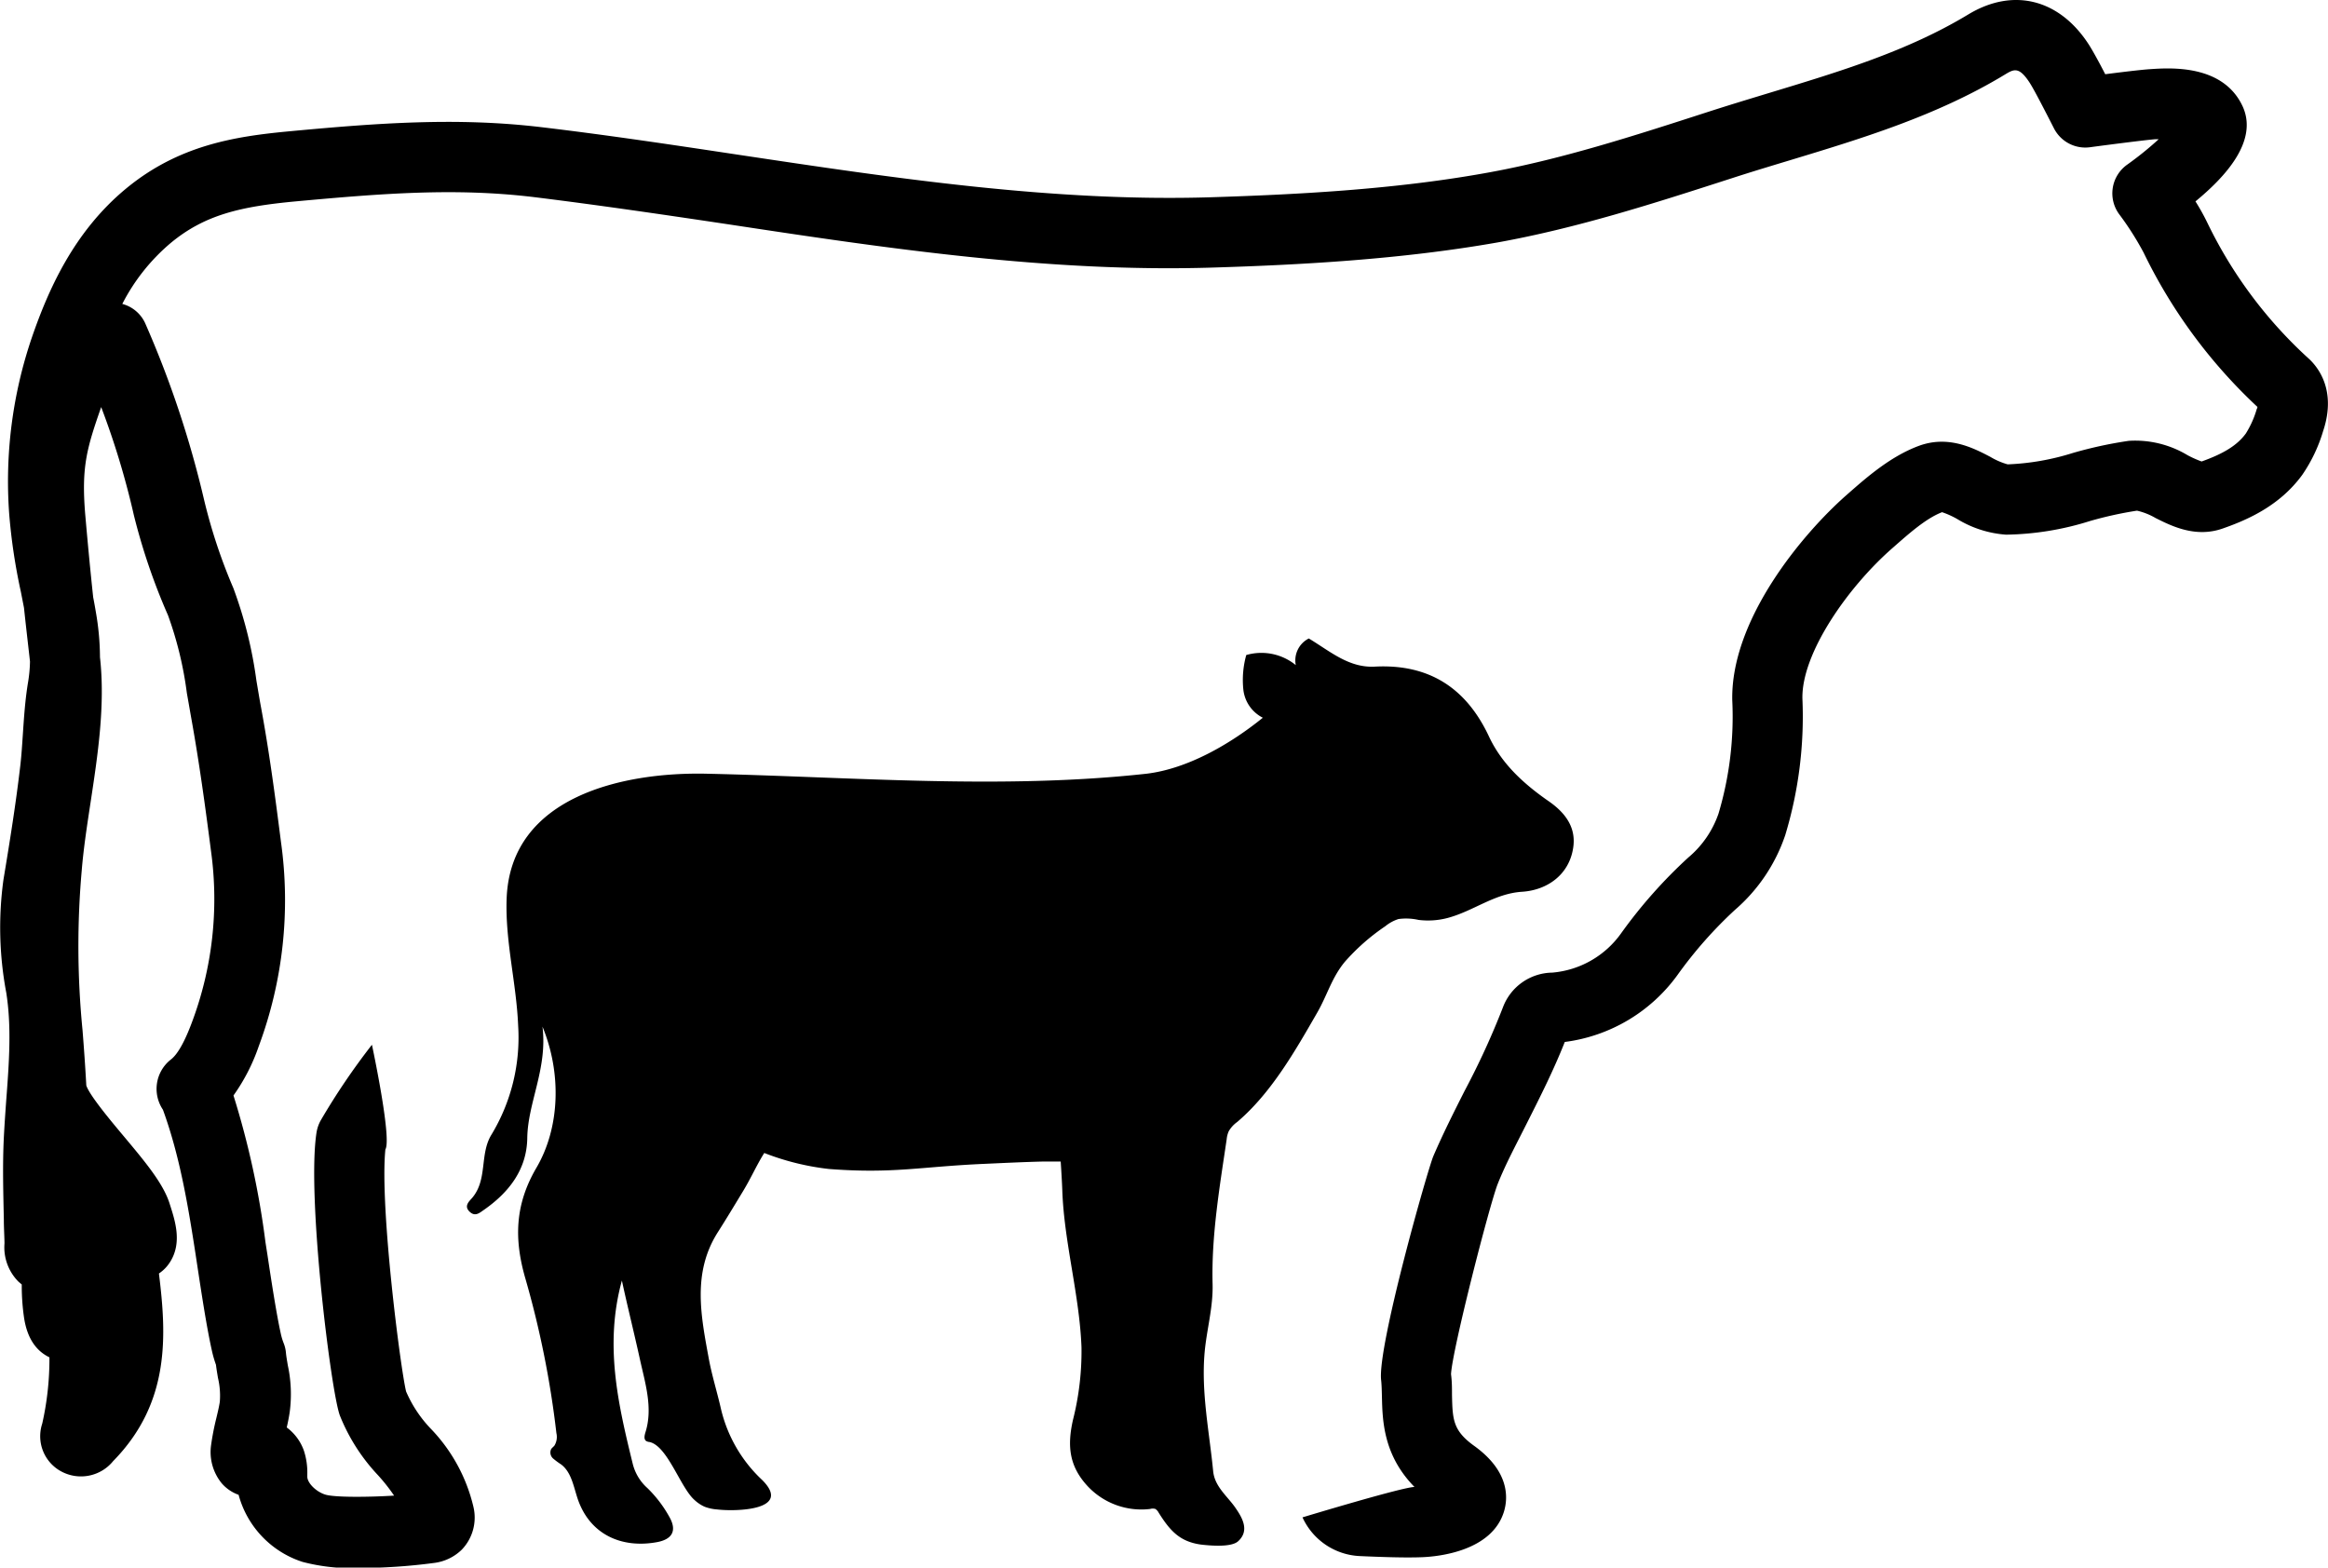 <svg xmlns="http://www.w3.org/2000/svg" viewBox="0 0 291.05 196"><title>planningAsset 6</title><g id="Layer_2" data-name="Layer 2"><g id="Layer_1-2" data-name="Layer 1"><path d="M288.51,44.72A55.65,55.65,0,0,1,276,27.92a27.58,27.58,0,0,0-1.52-2.74c3.65-3,7.83-7.46,5.94-11.79C278,8,271.31,8.48,268.77,8.65c-1.08.07-3.54.37-5.57.63-.7-1.36-1.51-2.86-2.06-3.72-3.69-5.7-9.47-7.14-15.07-3.75-7.56,4.57-16,7.12-24.88,9.81-2.43.74-4.95,1.5-7.43,2.3l-.25.08c-9.09,2.94-18.5,6-27.92,7.66-11.53,2.06-23.71,2.67-34.11,3-19.7.62-39.72-2.39-59.09-5.3-8.09-1.22-16.46-2.48-24.71-3.46-10.58-1.26-20.55-.51-31.55.52-6.68.63-13.76,1.7-20.36,7.15S6,36.36,4,42.15A55.72,55.72,0,0,0,1.15,64.27,72.59,72.59,0,0,0,2.61,74L3,76c.21,2,.43,3.88.67,6l.08.71a17.75,17.75,0,0,1-.25,2.64c-.36,2.19-.5,4.34-.64,6.42-.09,1.35-.17,2.61-.31,3.86C2,100.38,1.24,105.13.43,110a44,44,0,0,0,.35,14.1c.68,4.28.36,8.73,0,13.45-.11,1.55-.22,3.1-.3,4.66-.17,3.46-.07,6.91,0,10.24,0,1,.06,1.91.08,2.86v.18a6.07,6.07,0,0,0,1.79,4.8l.37.31c0,.13,0,.25,0,.38A27.69,27.69,0,0,0,3,164.71c.44,3,1.83,4.35,3.18,5a36.81,36.81,0,0,1-.9,8.29,5,5,0,0,0,2.42,6,5.19,5.19,0,0,0,6.46-1.33l.07-.07c7.1-7.31,6.58-15.73,5.64-23.37a4.83,4.83,0,0,0,1.45-1.53c1.41-2.32.61-4.93,0-6.85l-.08-.25c-.77-2.57-3.08-5.32-5.74-8.5-1.62-1.93-4.3-5.13-4.71-6.38-.14-2.55-.3-4.76-.47-6.9a107.16,107.16,0,0,1-.1-20c.22-2.71.65-5.51,1.1-8.47.91-6,1.85-12.17,1.18-18.17a33.36,33.36,0,0,0-.5-5.56c-.11-.65-.22-1.29-.35-1.94-.33-3.09-.64-6.29-1-10.42-.48-5.87.19-8.18,2-13.36a100.83,100.83,0,0,1,4.08,13.49A77.65,77.65,0,0,0,21,76.92a45.41,45.41,0,0,1,2.36,9.73c.18,1,.35,2,.54,3.07,1,5.53,1.76,11.09,2.49,16.76A43.81,43.81,0,0,1,24,127.81c-.9,2.42-1.78,4-2.63,4.66a4.66,4.66,0,0,0-1,6.28c2.08,5.71,3.11,11.77,4.07,18l.23,1.52c.52,3.41,1.16,7.66,1.82,10.6a14.22,14.22,0,0,0,.51,1.77c.07.59.17,1.14.25,1.64a9.58,9.58,0,0,1,.23,3c-.1.65-.27,1.35-.45,2.1a32.49,32.49,0,0,0-.64,3.31,6.17,6.17,0,0,0,1.33,4.77,5,5,0,0,0,2.11,1.44,12.13,12.13,0,0,0,8,8.39,24,24,0,0,0,7,.76,71.82,71.82,0,0,0,9.43-.63,6,6,0,0,0,3.47-1.66,5.79,5.79,0,0,0,1.46-5.35,21,21,0,0,0-5.3-9.74,15.69,15.69,0,0,1-3.12-4.69c-.69-2.81-3.31-23.09-2.59-30.26.83-1.38-1.68-13.09-1.68-13.09a85.8,85.8,0,0,0-6.4,9.45,4.58,4.58,0,0,0-.52,1.48c-1.26,7.83,1.81,32.59,2.92,35.45a23.68,23.68,0,0,0,4.73,7.41A22.69,22.69,0,0,1,49.27,187c-3.39.21-7.45.22-8.58-.12s-2.22-1.4-2.27-2.2c0-.13,0-.27,0-.4a8.75,8.75,0,0,0-.42-2.88,6.16,6.16,0,0,0-2.15-2.92c.14-.63.28-1.28.38-2a17.09,17.09,0,0,0-.25-5.78c-.09-.56-.19-1.09-.23-1.55a4.26,4.26,0,0,0-.29-1.22,7.69,7.69,0,0,1-.33-1.07c-.59-2.64-1.23-6.89-1.7-10l-.24-1.53a105.85,105.85,0,0,0-4-18.36,23.93,23.93,0,0,0,3.16-6.16,52.35,52.35,0,0,0,2.78-25.52c-.74-5.8-1.49-11.49-2.57-17.25-.18-1-.34-2-.5-2.92a53.64,53.64,0,0,0-2.89-11.6,68,68,0,0,1-3.68-11.13,126.15,126.15,0,0,0-7.35-22A4.39,4.39,0,0,0,15.29,38a24.66,24.66,0,0,1,6.09-7.65c4.26-3.52,8.76-4.53,15.58-5.17,10.86-1,19.94-1.71,29.68-.55,8.12,1,16.42,2.22,24.44,3.42,19.76,3,40.19,6.05,60.68,5.4,10.71-.33,23.29-1,35.37-3.12,10-1.79,19.71-4.92,29.09-7.95l.25-.08c2.4-.78,4.88-1.53,7.27-2.25,9-2.73,18.38-5.56,26.89-10.71,1.14-.69,1.77-1.07,3.12,1,.58.89,2.08,3.83,3,5.63a4.4,4.4,0,0,0,4.54,2.44c2.6-.35,6.91-.9,8.13-1l.46,0a41.66,41.66,0,0,1-3.94,3.18,4.4,4.4,0,0,0-1,6.19A36.91,36.91,0,0,1,268,31.59a65.2,65.2,0,0,0,14.22,19.28c0,.07,0,.16-.07.25a12.11,12.11,0,0,1-1.37,3.08c-1.06,1.45-2.72,2.5-5.53,3.5a13.5,13.5,0,0,1-1.75-.78,12.68,12.68,0,0,0-7.36-1.8,52.16,52.16,0,0,0-7,1.52A31.05,31.05,0,0,1,251,58.06a8.88,8.88,0,0,1-2.17-.94c-2.09-1.09-5.24-2.74-8.94-1.37-3.53,1.31-6.49,3.91-8.87,6l-.17.15c-5.4,4.75-14.48,15.5-14.28,25.65a42.42,42.42,0,0,1-1.72,14.18,12.45,12.45,0,0,1-3.78,5.49,61.3,61.3,0,0,0-8.38,9.45,11.78,11.78,0,0,1-8.63,4.94,6.68,6.68,0,0,0-6.15,4.31,97.19,97.19,0,0,1-4.8,10.47c-1.33,2.63-2.7,5.35-3.91,8.16-.69,1.62-7,23.79-6.53,28,.07.63.08,1.33.1,2.07.07,3,.17,7.32,4.07,11.3-1.46,0-14,3.8-14,3.8a8.28,8.28,0,0,0,7.17,4.84c3.53.16,6.08.21,7.8.14,2-.08,8.73-.74,10.23-5.74.5-1.69.69-5-3.75-8.19-2.65-1.91-2.69-3.3-2.76-6.35,0-.83,0-1.69-.12-2.6.14-3,4.83-21.26,5.84-23.8s2.35-5,3.68-7.66c1.63-3.23,3.31-6.56,4.7-10.08a20.64,20.64,0,0,0,14.09-8.37,53.21,53.21,0,0,1,7.18-8.14,21.37,21.37,0,0,0,6.29-9.34,51.16,51.16,0,0,0,2.15-17.08c-.12-5.69,5.73-14,11.29-18.85l.17-.15c1.89-1.66,4-3.54,6-4.31a10.8,10.8,0,0,1,1.92.87,13.52,13.52,0,0,0,6.08,1.94,36.6,36.6,0,0,0,10.51-1.71,47.2,47.2,0,0,1,5.86-1.29,8.26,8.26,0,0,1,2.32.92c2,1,5,2.51,8.4,1.31,3.15-1.1,7.13-2.86,9.93-6.69a19.42,19.42,0,0,0,2.62-5.49C292.19,48.66,289.67,45.73,288.51,44.72Z"></path><path d="M153.61,141.46a3.68,3.68,0,0,1,1.06-1.17c4.26-3.62,7.25-8.88,10-13.66,1.26-2.18,1.82-4.39,3.47-6.38a26.37,26.37,0,0,1,5.05-4.44,5,5,0,0,1,1.65-.9,7.11,7.11,0,0,1,2.51.11,9.61,9.61,0,0,0,3.58-.23c3.28-.86,5.87-3.06,9.35-3.29,3.16-.2,5.89-2.13,6.4-5.48.39-2.51-.92-4.34-3-5.8-3.08-2.13-5.89-4.64-7.52-8.12C183.31,86,178.64,83,171.9,83.35c-3.25.18-5.58-1.9-8.27-3.52A3.07,3.07,0,0,0,162,83.16a6.81,6.81,0,0,0-6.19-1.26,11.57,11.57,0,0,0-.36,4.37,4.49,4.49,0,0,0,2.43,3.47c-4,3.24-9.35,6.38-14.54,7-18.16,2-36.8.4-55,0-10.37-.23-24.53,2.8-25,15.62-.19,5.35,1.22,10.55,1.44,15.87a23.49,23.49,0,0,1-3.35,13.66c-1.49,2.43-.44,5.63-2.43,7.92-.4.45-1,1-.3,1.68s1.24.17,1.79-.21c3.15-2.19,5.38-5.07,5.43-9,.07-4.46,2.55-8.66,1.9-13.92C70.23,134.21,70,141,67.07,146c-2.64,4.51-2.86,8.79-1.38,13.88a118.87,118.87,0,0,1,3.87,19.3,2.1,2.1,0,0,1-.24,1.56c-.13.17-.33.29-.43.48a1,1,0,0,0,.26,1.14,9.36,9.36,0,0,0,1,.74c1.33,1,1.57,2.87,2.12,4.44,1.55,4.36,5.48,6.08,9.86,5.28,1.86-.34,2.59-1.39,1.52-3.22a15.44,15.44,0,0,0-2.72-3.55A6,6,0,0,1,79.1,183c-1.82-7.43-3.56-14.85-1.35-22.89.71,3.29,1.53,6.55,2.25,9.83.66,3,1.66,6.11.69,9.16-.11.37-.22.84.09,1.07a1,1,0,0,0,.43.13c2.24.5,3.85,5.67,5.59,7.22a4.65,4.65,0,0,0,1.29.87,5.51,5.51,0,0,0,1.56.34c2.21.27,9.49.16,5.64-3.68a17.73,17.73,0,0,1-5.13-8.79c-.47-2.09-1.12-4.15-1.52-6.25-1-5.44-2.14-10.89,1.14-16,1.07-1.68,2.09-3.38,3.12-5.08s1.69-3.25,2.65-4.77a32.13,32.13,0,0,0,8.07,2c8.08.62,11.43-.29,19.44-.64,2.45-.11,4.89-.23,7.34-.29l2.21,0s.15,2.19.2,3.62c.22,6.45,2.17,13.18,2.4,19.63a35,35,0,0,1-1.07,9.07c-.72,3.21-.49,5.75,1.82,8.25a9.2,9.2,0,0,0,7.83,2.87,1.14,1.14,0,0,1,.66,0,1.24,1.24,0,0,1,.4.45c1.42,2.27,2.64,3.63,5.28,4,1.11.13,3.79.38,4.66-.41,1.39-1.26.63-2.78-.25-4.06-1-1.52-2.68-2.71-2.87-4.72-.48-4.92-1.5-9.79-1.07-14.78.25-2.88,1.08-5.66,1-8.61-.16-6,.88-12.13,1.76-18.08A3.23,3.23,0,0,1,153.61,141.46Z"></path></g></g></svg>